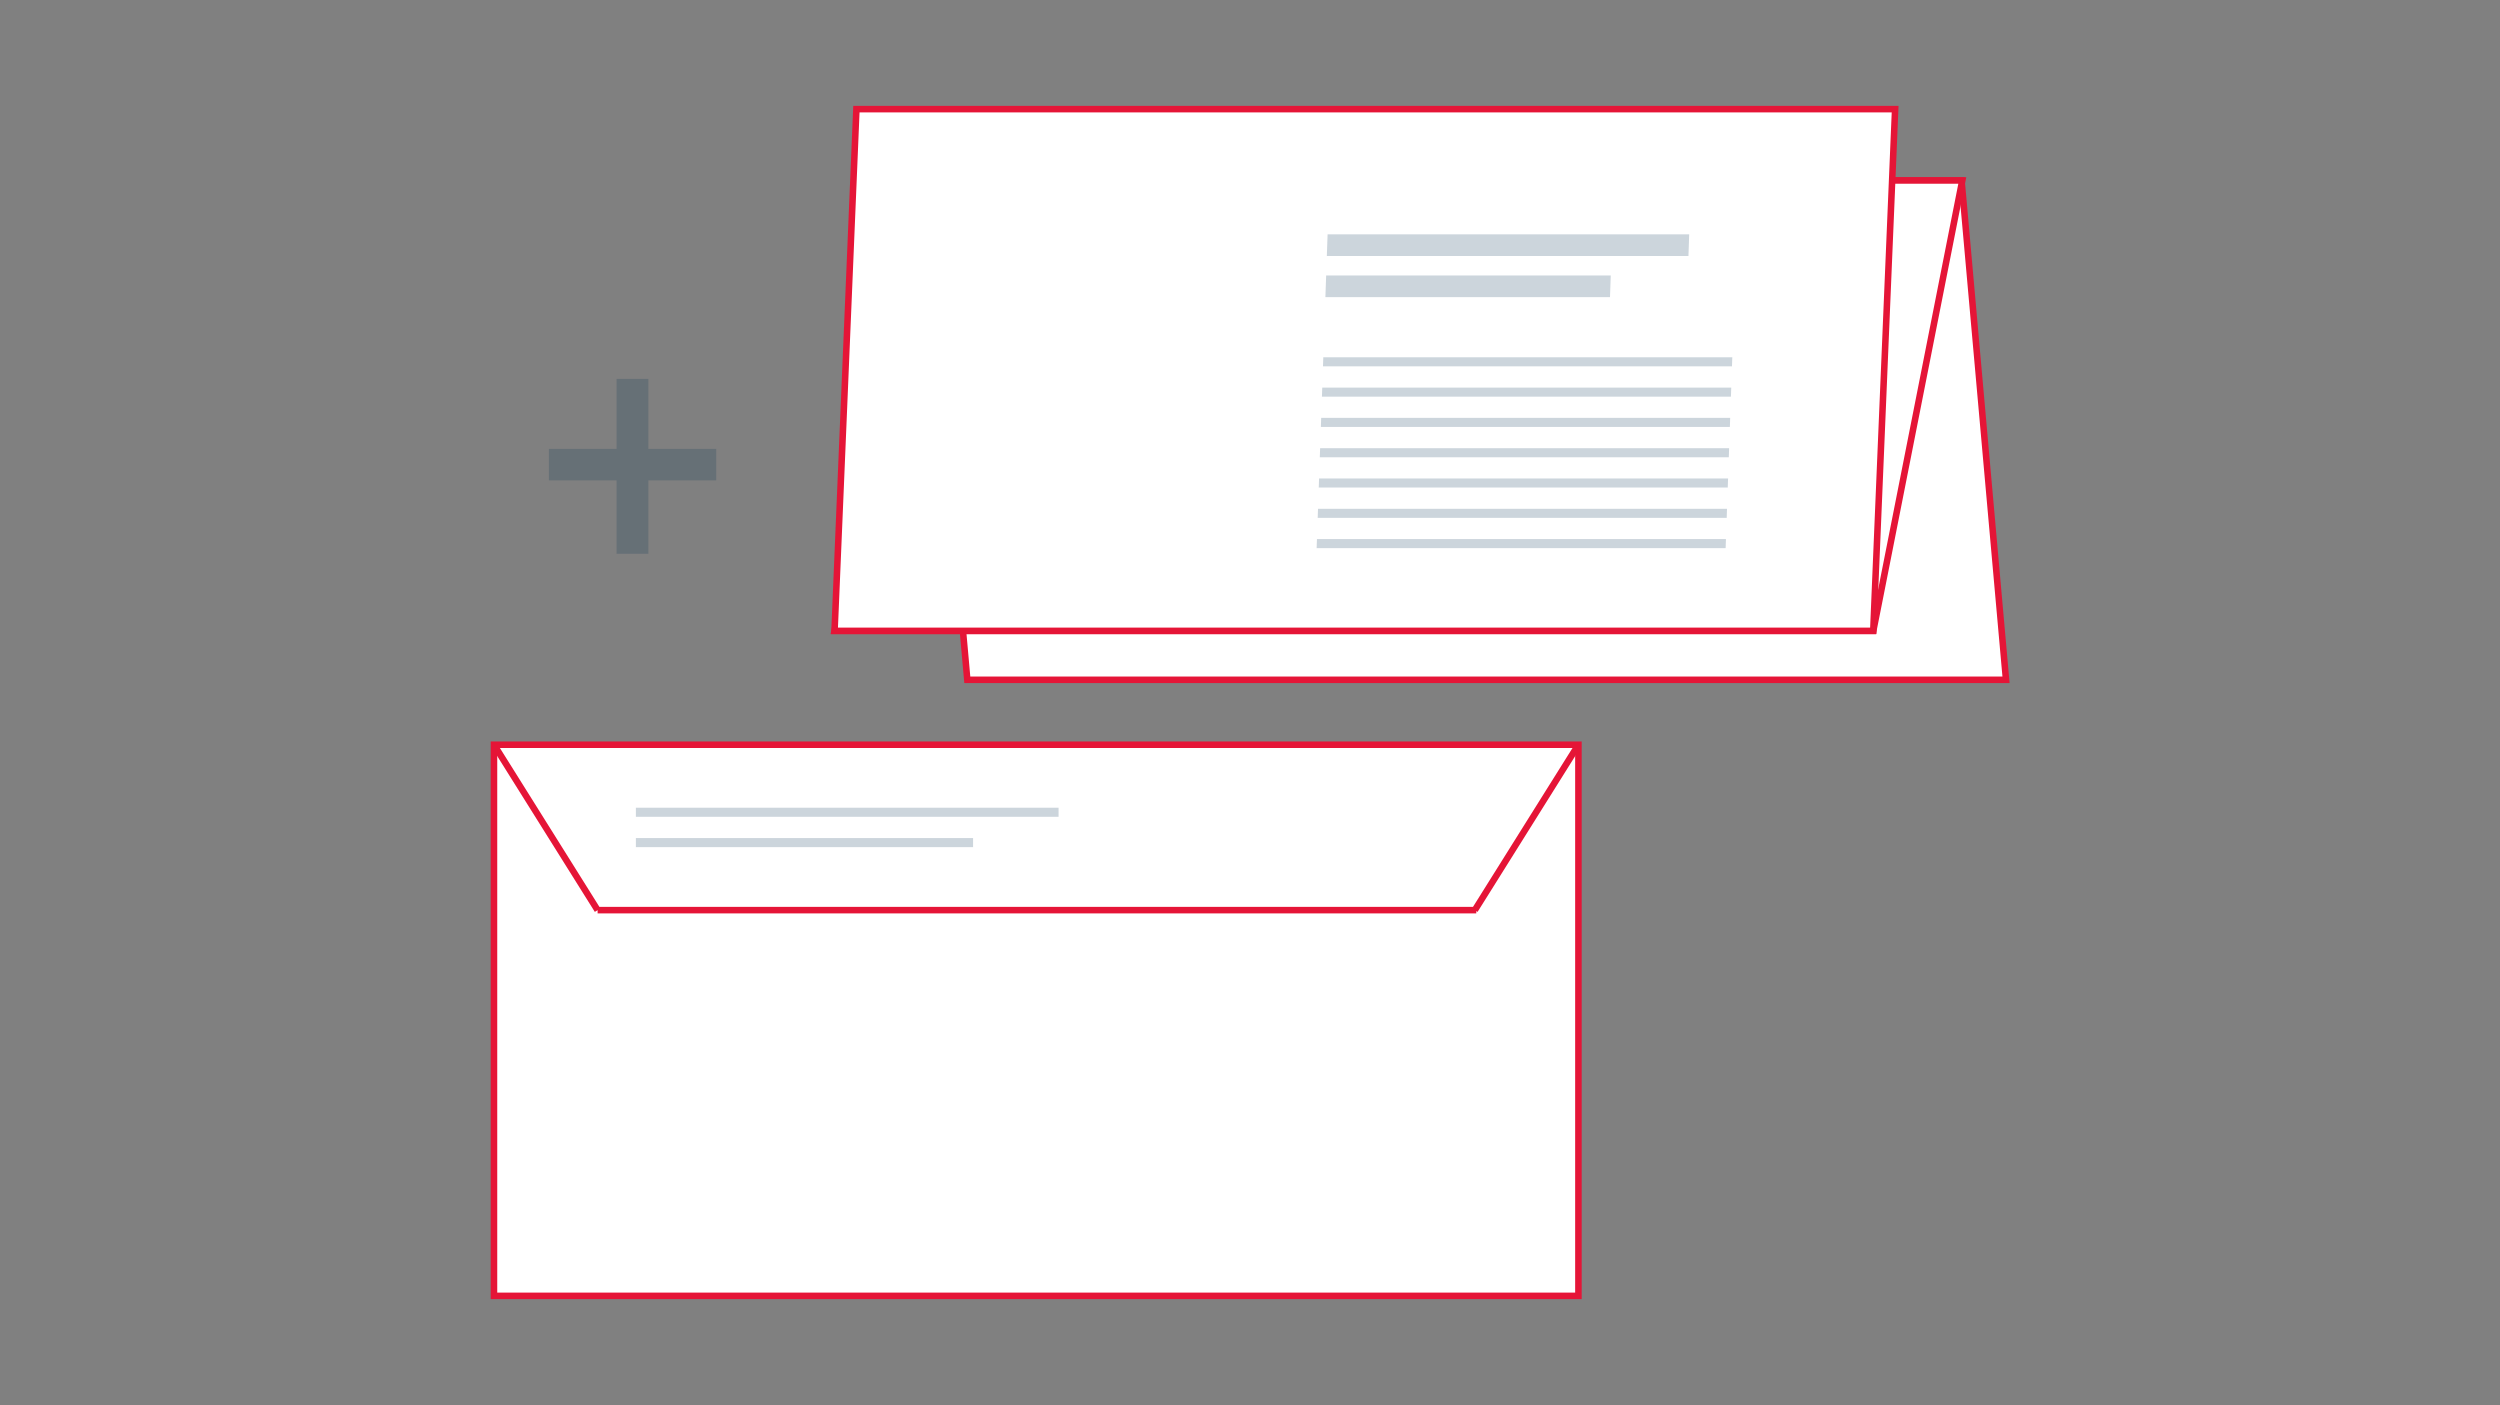 <svg xmlns="http://www.w3.org/2000/svg" id="Layer_1" data-name="Layer 1" viewBox="0 0 1000 562"><rect x="0" y="0" width="1000" height="562" fill="#808080" stroke="none"/><defs><style>.cls-1{fill:#fff;stroke:#e51537;stroke-miterlimit:10;stroke-width:2.62px}</style></defs><path d="M802.41 271.93H386.92l-17.8-199.74h415.49z" class="cls-1"/><path d="M749.31 252.35H333.82l35.61-180.16h415.49z" class="cls-1"/><path d="M749.31 252.35H333.82l8.74-208.7h415.49zm-551.72 45.54h433.78v220.46H197.59z" class="cls-1"/><path d="m197.59 297.89 41.45 66.17m392.33-66.17-41.45 66.17m-350.88 0h351.47" style="fill:none;stroke:#e51537;stroke-miterlimit:10;stroke-width:2.62px"/><path d="M254.35 323.1h169.08v3.63H254.35zm0 12.12h134.88v3.63H254.35zm438.44-188.68h-163.6l.13-3.63h163.6zm-.42 12.12h-163.6l.13-3.63h163.6zm-.42 12.12h-163.6l.12-3.63h163.6zm-.43 12.12h-163.6l.13-3.63h163.6zm-.42 12.12H527.5l.13-3.63h163.6zm-.42 12.12h-163.6l.12-3.63h163.6zm-.43 12.12h-163.6l.13-3.63h163.6zm-14.87-116.87H530.73l.31-8.65h144.64zM644 118.84H530.16l.3-8.66H644.3z" style="fill:#023052;opacity:.2"/><g style="opacity:.2"><path d="M259.35 221.51h-12.72v-29.36h-27.07v-12.59h27.07v-28h12.72v28h27.14v12.59h-27.14Z" style="fill:#023052"/></g></svg>